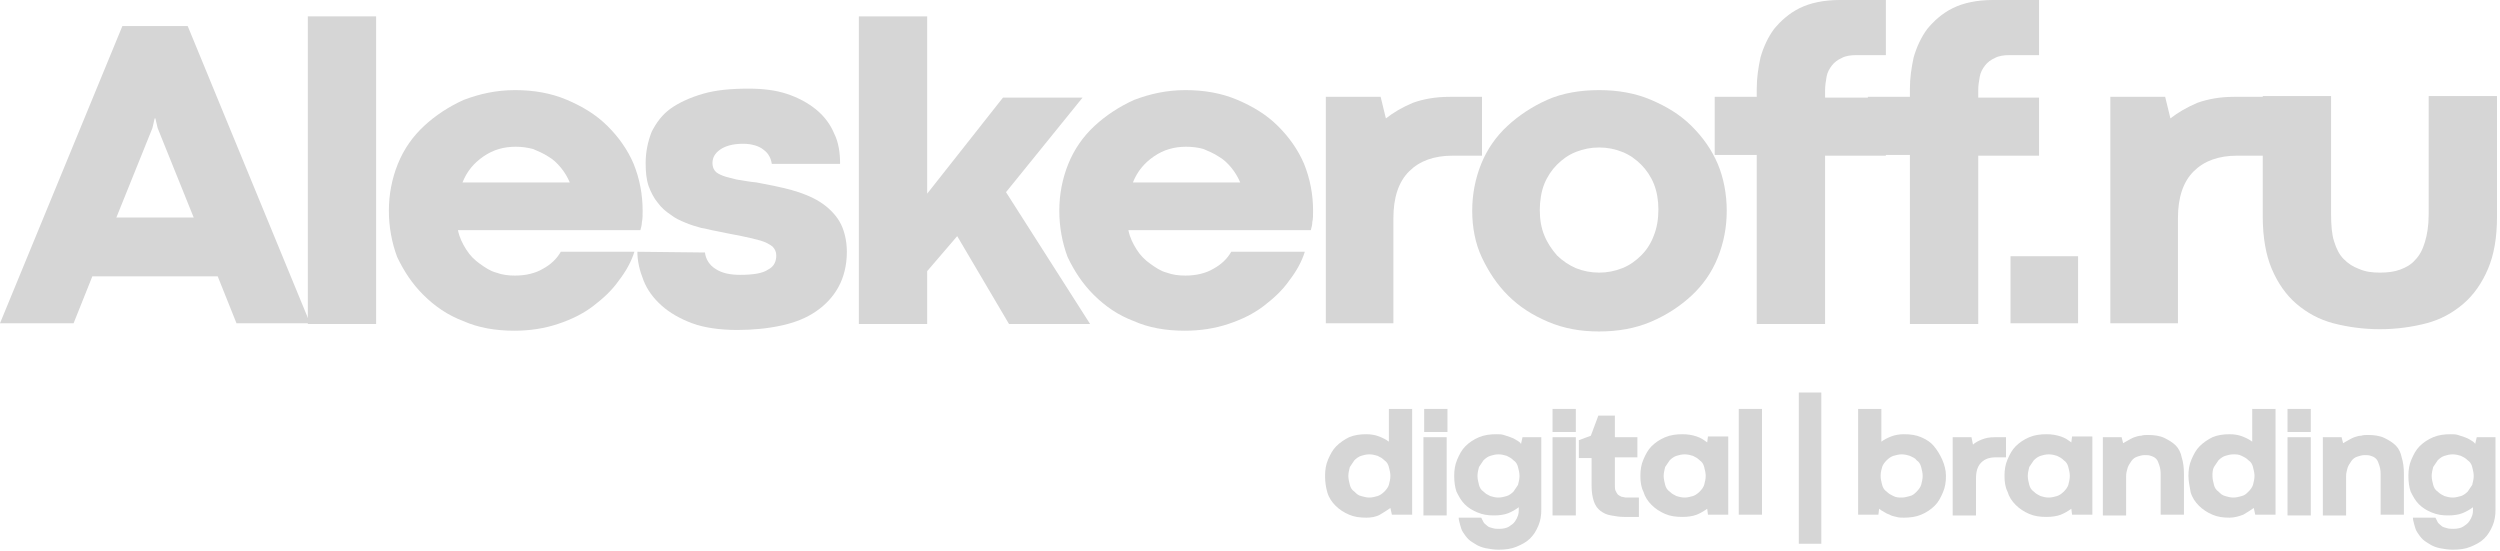 <?xml version="1.0" encoding="UTF-8"?> <svg xmlns="http://www.w3.org/2000/svg" width="127" height="28" viewBox="0 0 127 28" fill="none"> <g opacity="0.2"> <path d="M11.06 14.038H4.691L3.738 16.422H0L6.217 1.324H9.535L15.751 16.422H12.014L11.06 14.038ZM5.911 11.049H9.84L8.009 6.508L7.895 6.016H7.856L7.742 6.508L5.911 11.049Z" fill="#303030"></path> <path d="M15.637 0.832H19.107V16.459H15.637V0.832Z" fill="#303030"></path> <path d="M19.755 10.708C19.755 9.876 19.908 9.081 20.213 8.324C20.518 7.568 20.976 6.924 21.548 6.395C22.12 5.865 22.806 5.411 23.569 5.07C24.37 4.768 25.209 4.578 26.163 4.578C27.116 4.578 27.993 4.73 28.794 5.07C29.595 5.411 30.282 5.827 30.854 6.395C31.426 6.962 31.883 7.605 32.188 8.324C32.493 9.081 32.646 9.876 32.646 10.708C32.646 10.935 32.646 11.124 32.608 11.276C32.608 11.427 32.57 11.541 32.532 11.692H23.264C23.34 12.07 23.493 12.373 23.684 12.676C23.874 12.978 24.103 13.205 24.37 13.395C24.637 13.584 24.904 13.773 25.209 13.849C25.514 13.962 25.819 14 26.163 14C26.697 14 27.192 13.886 27.574 13.659C27.993 13.432 28.298 13.13 28.489 12.789H32.227C32.074 13.281 31.807 13.773 31.426 14.265C31.082 14.757 30.625 15.173 30.129 15.551C29.633 15.93 29.023 16.233 28.336 16.459C27.65 16.686 26.925 16.8 26.124 16.8C25.171 16.8 24.294 16.649 23.531 16.308C22.73 16.005 22.082 15.551 21.51 14.984C20.938 14.416 20.518 13.773 20.175 13.054C19.908 12.335 19.755 11.541 19.755 10.708ZM26.201 7.454C25.59 7.454 25.057 7.605 24.561 7.946C24.065 8.287 23.722 8.703 23.493 9.27H28.947C28.832 9.005 28.68 8.741 28.489 8.514C28.298 8.287 28.108 8.097 27.841 7.946C27.612 7.795 27.345 7.681 27.078 7.568C26.773 7.492 26.506 7.454 26.201 7.454Z" fill="#303030"></path> <path d="M35.812 12.827C35.85 13.168 36.041 13.47 36.346 13.659C36.689 13.886 37.108 13.962 37.604 13.962C38.252 13.962 38.748 13.886 39.015 13.697C39.32 13.546 39.435 13.281 39.435 12.978C39.435 12.789 39.358 12.638 39.244 12.524C39.092 12.411 38.901 12.297 38.634 12.222C38.367 12.146 38.062 12.07 37.681 11.995C37.299 11.919 36.88 11.843 36.346 11.73C36.117 11.692 35.888 11.616 35.621 11.578C35.354 11.503 35.087 11.427 34.82 11.313C34.553 11.2 34.286 11.086 34.057 10.897C33.829 10.746 33.6 10.557 33.409 10.292C33.218 10.065 33.066 9.762 32.952 9.459C32.837 9.119 32.799 8.741 32.799 8.286C32.799 7.719 32.913 7.189 33.104 6.697C33.333 6.243 33.638 5.827 34.057 5.524C34.477 5.222 35.049 4.957 35.697 4.768C36.346 4.578 37.108 4.503 38.024 4.503C38.748 4.503 39.397 4.578 39.969 4.768C40.541 4.957 41.037 5.222 41.456 5.562C41.876 5.903 42.181 6.319 42.371 6.773C42.6 7.227 42.676 7.757 42.676 8.324H39.206C39.168 8.059 39.053 7.795 38.786 7.605C38.558 7.416 38.176 7.303 37.757 7.303C37.223 7.303 36.842 7.416 36.575 7.605C36.308 7.795 36.193 8.022 36.193 8.286C36.193 8.438 36.231 8.551 36.308 8.665C36.384 8.778 36.536 8.854 36.727 8.93C36.918 9.005 37.147 9.043 37.414 9.119C37.681 9.157 38.024 9.232 38.443 9.27C39.053 9.384 39.626 9.497 40.198 9.649C40.731 9.8 41.227 9.989 41.647 10.254C42.066 10.519 42.41 10.859 42.638 11.238C42.867 11.616 43.02 12.184 43.02 12.789C43.02 13.47 42.867 14.076 42.6 14.568C42.333 15.059 41.952 15.476 41.456 15.816C40.96 16.157 40.388 16.384 39.702 16.535C39.015 16.686 38.252 16.762 37.452 16.762C36.575 16.762 35.774 16.649 35.163 16.422C34.553 16.195 34.019 15.892 33.6 15.514C33.18 15.135 32.875 14.719 32.684 14.227C32.494 13.735 32.379 13.281 32.379 12.789L35.812 12.827Z" fill="#303030"></path> <path d="M43.63 0.832H47.101V9.838L50.953 4.957H54.995L51.105 9.762L55.377 16.459H51.258L48.626 11.995L47.101 13.773V16.459H43.63V0.832Z" fill="#303030"></path> <path d="M53.813 10.708C53.813 9.876 53.965 9.081 54.271 8.324C54.576 7.568 55.033 6.924 55.605 6.395C56.178 5.865 56.864 5.411 57.627 5.07C58.428 4.768 59.267 4.578 60.22 4.578C61.174 4.578 62.051 4.73 62.852 5.07C63.653 5.411 64.339 5.827 64.911 6.395C65.483 6.962 65.941 7.605 66.246 8.324C66.551 9.081 66.704 9.876 66.704 10.708C66.704 10.935 66.704 11.124 66.665 11.276C66.665 11.427 66.627 11.541 66.589 11.692H57.322C57.398 12.07 57.55 12.373 57.741 12.676C57.932 12.978 58.161 13.205 58.428 13.395C58.695 13.584 58.962 13.773 59.267 13.849C59.572 13.962 59.877 14 60.22 14C60.754 14 61.25 13.886 61.631 13.659C62.051 13.432 62.356 13.13 62.547 12.789H66.284C66.132 13.281 65.865 13.773 65.483 14.265C65.14 14.757 64.682 15.173 64.187 15.551C63.691 15.93 63.081 16.233 62.394 16.459C61.708 16.686 60.983 16.8 60.182 16.8C59.229 16.8 58.351 16.649 57.589 16.308C56.788 16.005 56.139 15.551 55.567 14.984C54.995 14.416 54.576 13.773 54.233 13.054C53.965 12.335 53.813 11.541 53.813 10.708ZM60.258 7.454C59.648 7.454 59.114 7.605 58.618 7.946C58.123 8.287 57.779 8.703 57.55 9.27H63.004C62.89 9.005 62.737 8.741 62.547 8.514C62.356 8.287 62.165 8.097 61.898 7.946C61.669 7.795 61.403 7.681 61.136 7.568C60.868 7.492 60.563 7.454 60.258 7.454Z" fill="#303030"></path> <path d="M75.247 7.908H73.797C72.844 7.908 72.119 8.173 71.585 8.703C71.051 9.232 70.784 10.027 70.784 11.086V16.422H67.352V4.919H70.136L70.403 6.016C70.784 5.714 71.242 5.449 71.776 5.222C72.31 5.032 72.92 4.919 73.645 4.919H75.285V7.908H75.247Z" fill="#303030"></path> <path d="M74.789 10.708C74.789 9.876 74.941 9.081 75.246 8.324C75.552 7.568 76.009 6.924 76.581 6.395C77.153 5.865 77.84 5.411 78.603 5.07C79.365 4.73 80.281 4.578 81.234 4.578C82.188 4.578 83.065 4.73 83.866 5.07C84.667 5.411 85.353 5.827 85.925 6.395C86.497 6.962 86.955 7.605 87.26 8.324C87.565 9.043 87.718 9.876 87.718 10.708C87.718 11.541 87.565 12.335 87.26 13.092C86.955 13.849 86.497 14.492 85.925 15.022C85.353 15.551 84.667 16.005 83.866 16.346C83.065 16.686 82.188 16.838 81.234 16.838C80.281 16.838 79.442 16.686 78.641 16.346C77.84 16.005 77.192 15.589 76.619 15.022C76.047 14.454 75.628 13.811 75.285 13.092C74.941 12.373 74.789 11.541 74.789 10.708ZM78.221 10.67C78.221 11.162 78.297 11.578 78.45 11.957C78.603 12.335 78.832 12.676 79.098 12.978C79.365 13.243 79.709 13.47 80.052 13.622C80.433 13.773 80.815 13.849 81.234 13.849C81.654 13.849 82.035 13.773 82.416 13.622C82.798 13.47 83.103 13.243 83.37 12.978C83.637 12.713 83.866 12.373 84.018 11.957C84.171 11.578 84.247 11.124 84.247 10.633C84.247 10.178 84.171 9.724 84.018 9.346C83.866 8.968 83.637 8.627 83.37 8.362C83.103 8.097 82.798 7.87 82.416 7.719C82.035 7.568 81.654 7.492 81.234 7.492C80.815 7.492 80.433 7.568 80.052 7.719C79.671 7.87 79.365 8.097 79.098 8.362C78.832 8.627 78.603 8.968 78.45 9.346C78.297 9.724 78.221 10.216 78.221 10.67Z" fill="#303030"></path> <path d="M89.243 7.87H87.107V4.919H89.243V4.503C89.243 3.973 89.319 3.443 89.434 2.914C89.586 2.384 89.815 1.892 90.12 1.476C90.464 1.059 90.883 0.681 91.417 0.416C91.951 0.151 92.638 0 93.477 0H95.803V2.8H94.316C94.01 2.8 93.743 2.838 93.553 2.951C93.362 3.027 93.171 3.178 93.057 3.33C92.943 3.481 92.828 3.67 92.79 3.897C92.752 4.124 92.714 4.351 92.714 4.578V4.957H95.803V7.908H92.714V16.459H89.243V7.87Z" fill="#303030"></path> <path d="M97.023 7.87H94.888V4.919H97.023V4.503C97.023 3.973 97.1 3.443 97.214 2.914C97.367 2.384 97.596 1.892 97.901 1.476C98.244 1.059 98.663 0.681 99.197 0.416C99.731 0.151 100.418 0 101.257 0H103.583V2.8H102.096C101.791 2.8 101.524 2.838 101.333 2.951C101.142 3.027 100.952 3.178 100.837 3.33C100.723 3.481 100.608 3.67 100.57 3.897C100.532 4.124 100.494 4.351 100.494 4.578V4.957H103.583V7.908H100.494V16.459H97.023V7.87Z" fill="#303030"></path> <path d="M115.101 7.908H113.652C112.698 7.908 111.974 8.173 111.44 8.703C110.906 9.232 110.639 10.027 110.639 11.086V16.422H107.206V4.919H109.99L110.257 6.016C110.639 5.714 111.096 5.449 111.63 5.222C112.164 5.032 112.774 4.919 113.499 4.919H115.139V7.908H115.101Z" fill="#303030"></path> <path d="M120.898 13.849C121.279 13.849 121.622 13.811 121.928 13.697C122.233 13.584 122.5 13.432 122.69 13.205C122.919 12.978 123.072 12.676 123.186 12.297C123.3 11.919 123.377 11.465 123.377 10.897V4.881H126.847V11.011C126.847 12.07 126.695 12.941 126.39 13.659C126.085 14.378 125.665 14.984 125.131 15.438C124.597 15.892 123.987 16.232 123.262 16.422C122.538 16.611 121.737 16.724 120.898 16.724C120.059 16.724 119.258 16.611 118.533 16.422C117.809 16.232 117.198 15.892 116.664 15.438C116.131 14.984 115.711 14.378 115.406 13.659C115.101 12.941 114.948 12.032 114.948 11.011V4.881H118.419V10.897C118.419 11.427 118.457 11.919 118.571 12.259C118.686 12.638 118.838 12.941 119.067 13.168C119.296 13.395 119.525 13.546 119.83 13.659C120.173 13.811 120.516 13.849 120.898 13.849Z" fill="#303030"></path> <path d="M105.566 13.016H102.134V16.422H105.566V13.016Z" fill="#303030"></path> <path d="M67.314 24.178C67.314 23.876 67.352 23.611 67.466 23.346C67.581 23.081 67.695 22.854 67.886 22.665C68.076 22.476 68.305 22.324 68.534 22.211C68.801 22.097 69.106 22.059 69.411 22.059C69.64 22.059 69.869 22.097 70.06 22.173C70.25 22.249 70.403 22.324 70.555 22.438V20.773H71.738V26.146H70.708L70.632 25.805C70.479 25.919 70.288 26.032 70.098 26.146C69.907 26.259 69.64 26.297 69.411 26.297C69.068 26.297 68.801 26.259 68.534 26.146C68.267 26.032 68.038 25.881 67.848 25.692C67.657 25.503 67.504 25.276 67.428 25.011C67.352 24.746 67.314 24.481 67.314 24.178ZM68.496 24.178C68.496 24.33 68.534 24.481 68.572 24.632C68.61 24.784 68.687 24.897 68.801 24.973C68.915 25.086 68.992 25.162 69.144 25.2C69.297 25.238 69.411 25.276 69.564 25.276C69.716 25.276 69.831 25.238 69.983 25.2C70.098 25.162 70.212 25.086 70.327 24.973C70.441 24.859 70.517 24.746 70.555 24.632C70.594 24.481 70.632 24.33 70.632 24.178C70.632 24.027 70.594 23.876 70.555 23.724C70.517 23.573 70.441 23.459 70.327 23.384C70.212 23.27 70.136 23.232 69.983 23.157C69.869 23.119 69.716 23.081 69.564 23.081C69.411 23.081 69.259 23.119 69.144 23.157C69.03 23.195 68.915 23.27 68.801 23.384C68.725 23.497 68.649 23.611 68.572 23.724C68.534 23.876 68.496 24.027 68.496 24.178Z" fill="#303030"></path> <path d="M73.492 22.211H72.31V26.184H73.492V22.211Z" fill="#303030"></path> <path d="M73.874 24.178C73.874 23.876 73.912 23.611 74.026 23.346C74.141 23.081 74.255 22.854 74.446 22.665C74.636 22.476 74.865 22.324 75.132 22.211C75.399 22.097 75.704 22.059 76.009 22.059C76.162 22.059 76.276 22.059 76.391 22.097C76.505 22.135 76.62 22.173 76.734 22.211C76.848 22.249 76.925 22.286 77.039 22.362C77.115 22.4 77.23 22.476 77.268 22.551L77.344 22.211H78.298V25.881C78.298 26.184 78.259 26.449 78.145 26.713C78.031 26.978 77.916 27.168 77.725 27.357C77.535 27.546 77.306 27.659 77.039 27.773C76.772 27.886 76.467 27.924 76.124 27.924C75.895 27.924 75.666 27.886 75.475 27.849C75.285 27.811 75.094 27.735 74.98 27.659C74.865 27.584 74.713 27.508 74.598 27.395C74.484 27.281 74.407 27.168 74.331 27.054C74.255 26.941 74.217 26.827 74.179 26.676C74.141 26.524 74.102 26.411 74.102 26.297H75.246C75.285 26.373 75.323 26.449 75.361 26.524C75.399 26.6 75.475 26.638 75.552 26.713C75.628 26.789 75.704 26.789 75.819 26.827C75.933 26.865 76.047 26.865 76.162 26.865C76.353 26.865 76.543 26.827 76.658 26.751C76.772 26.676 76.886 26.6 76.963 26.486C77.039 26.373 77.077 26.297 77.115 26.184C77.153 26.07 77.153 25.957 77.153 25.881V25.767C77.001 25.881 76.81 25.994 76.62 26.07C76.429 26.146 76.162 26.184 75.895 26.184C75.59 26.184 75.323 26.146 75.056 26.032C74.789 25.919 74.598 25.805 74.407 25.616C74.217 25.427 74.102 25.2 73.988 24.973C73.912 24.746 73.874 24.481 73.874 24.178ZM75.056 24.178C75.056 24.33 75.094 24.481 75.132 24.632C75.17 24.784 75.246 24.897 75.361 24.973C75.475 25.086 75.552 25.124 75.704 25.2C75.819 25.238 75.971 25.276 76.124 25.276C76.276 25.276 76.391 25.238 76.543 25.2C76.658 25.162 76.772 25.086 76.886 24.973C76.963 24.859 77.039 24.746 77.115 24.632C77.153 24.481 77.192 24.33 77.192 24.178C77.192 24.027 77.153 23.876 77.115 23.724C77.077 23.573 77.001 23.459 76.886 23.384C76.772 23.27 76.696 23.232 76.543 23.157C76.429 23.119 76.276 23.081 76.124 23.081C75.971 23.081 75.819 23.119 75.704 23.157C75.59 23.195 75.475 23.27 75.361 23.384C75.285 23.497 75.208 23.611 75.132 23.724C75.094 23.876 75.056 24.027 75.056 24.178Z" fill="#303030"></path> <path d="M80.052 22.211H78.87V26.184H80.052V22.211Z" fill="#303030"></path> <path d="M81.196 21.113H82.035V22.211H83.179V23.232H82.035V24.632C82.035 24.746 82.035 24.859 82.073 24.935C82.112 25.011 82.15 25.086 82.188 25.124C82.226 25.162 82.302 25.2 82.379 25.238C82.455 25.238 82.531 25.276 82.607 25.276H83.256V26.259H82.493C82.264 26.259 82.073 26.222 81.844 26.184C81.616 26.146 81.463 26.07 81.311 25.957C81.158 25.843 81.044 25.692 80.967 25.465C80.891 25.238 80.853 24.973 80.853 24.67V23.27H80.205V22.362L80.815 22.135L81.196 21.113Z" fill="#303030"></path> <path d="M83.332 24.178C83.332 23.876 83.37 23.611 83.484 23.346C83.599 23.081 83.713 22.854 83.904 22.665C84.095 22.476 84.323 22.324 84.59 22.211C84.857 22.097 85.162 22.059 85.468 22.059C85.734 22.059 85.963 22.097 86.192 22.173C86.421 22.249 86.573 22.362 86.726 22.476L86.764 22.173H87.794V26.146H86.764L86.726 25.843C86.573 25.957 86.383 26.07 86.192 26.146C86.001 26.222 85.734 26.259 85.468 26.259C85.124 26.259 84.857 26.222 84.59 26.108C84.323 25.994 84.095 25.843 83.904 25.654C83.713 25.465 83.561 25.238 83.484 24.973C83.37 24.746 83.332 24.481 83.332 24.178ZM84.514 24.178C84.514 24.33 84.552 24.481 84.59 24.632C84.629 24.784 84.705 24.897 84.819 24.973C84.934 25.086 85.01 25.124 85.162 25.2C85.277 25.238 85.429 25.276 85.582 25.276C85.734 25.276 85.849 25.238 86.001 25.2C86.116 25.162 86.23 25.086 86.345 24.973C86.459 24.859 86.535 24.746 86.573 24.632C86.612 24.481 86.65 24.33 86.65 24.178C86.65 24.027 86.612 23.876 86.573 23.724C86.535 23.573 86.459 23.459 86.345 23.384C86.23 23.27 86.154 23.232 86.001 23.157C85.887 23.119 85.734 23.081 85.582 23.081C85.429 23.081 85.277 23.119 85.162 23.157C85.048 23.195 84.934 23.27 84.819 23.384C84.743 23.497 84.667 23.611 84.59 23.724C84.552 23.876 84.514 24.027 84.514 24.178Z" fill="#303030"></path> <path d="M88.328 20.773H89.51V26.146H88.328V20.773Z" fill="#303030"></path> <path d="M91.379 19.941H92.523V27.622H91.379V19.941Z" fill="#303030"></path> <path d="M98.854 24.178C98.854 24.481 98.816 24.746 98.701 25.011C98.587 25.276 98.473 25.503 98.282 25.692C98.091 25.881 97.862 26.032 97.595 26.146C97.329 26.259 97.023 26.297 96.718 26.297C96.604 26.297 96.451 26.297 96.337 26.259C96.222 26.222 96.108 26.222 95.994 26.146C95.879 26.108 95.803 26.07 95.689 25.994C95.612 25.957 95.498 25.881 95.46 25.843L95.422 26.146H94.392V20.773H95.574V22.438C95.727 22.324 95.879 22.249 96.07 22.173C96.261 22.097 96.489 22.059 96.718 22.059C97.061 22.059 97.329 22.097 97.595 22.211C97.862 22.324 98.091 22.476 98.244 22.665C98.396 22.854 98.549 23.081 98.663 23.346C98.778 23.611 98.854 23.876 98.854 24.178ZM97.672 24.178C97.672 24.027 97.634 23.876 97.595 23.724C97.557 23.573 97.481 23.459 97.367 23.384C97.29 23.27 97.176 23.232 97.023 23.157C96.909 23.119 96.756 23.081 96.604 23.081C96.451 23.081 96.337 23.119 96.184 23.157C96.07 23.195 95.956 23.27 95.841 23.384C95.727 23.497 95.65 23.611 95.612 23.724C95.574 23.876 95.536 23.989 95.536 24.178C95.536 24.33 95.574 24.481 95.612 24.632C95.65 24.784 95.727 24.897 95.841 24.973C95.956 25.086 96.032 25.124 96.184 25.2C96.337 25.276 96.451 25.276 96.604 25.276C96.756 25.276 96.871 25.238 97.023 25.2C97.176 25.162 97.252 25.086 97.367 24.973C97.481 24.859 97.557 24.746 97.595 24.632C97.634 24.481 97.672 24.33 97.672 24.178Z" fill="#303030"></path> <path d="M101.905 23.232H101.409C101.066 23.232 100.837 23.308 100.647 23.497C100.456 23.686 100.38 23.951 100.38 24.33V26.184H99.197V22.211H100.151L100.227 22.589C100.341 22.476 100.494 22.4 100.685 22.324C100.875 22.249 101.066 22.211 101.333 22.211H101.905V23.232Z" fill="#303030"></path> <path d="M101.829 24.178C101.829 23.876 101.867 23.611 101.981 23.346C102.096 23.081 102.21 22.854 102.401 22.665C102.592 22.476 102.82 22.324 103.087 22.211C103.354 22.097 103.659 22.059 103.965 22.059C104.232 22.059 104.46 22.097 104.689 22.173C104.918 22.249 105.071 22.362 105.223 22.476L105.261 22.173H106.291V26.146H105.261L105.223 25.843C105.071 25.957 104.88 26.07 104.689 26.146C104.499 26.222 104.232 26.259 103.965 26.259C103.621 26.259 103.354 26.222 103.087 26.108C102.82 25.994 102.592 25.843 102.401 25.654C102.21 25.465 102.058 25.238 101.981 24.973C101.867 24.746 101.829 24.481 101.829 24.178ZM103.011 24.178C103.011 24.33 103.049 24.481 103.087 24.632C103.126 24.784 103.202 24.897 103.316 24.973C103.431 25.086 103.507 25.124 103.659 25.2C103.774 25.238 103.926 25.276 104.079 25.276C104.232 25.276 104.346 25.238 104.499 25.2C104.613 25.162 104.727 25.086 104.842 24.973C104.956 24.859 105.032 24.746 105.071 24.632C105.109 24.481 105.147 24.33 105.147 24.178C105.147 24.027 105.109 23.876 105.071 23.724C105.032 23.573 104.956 23.459 104.842 23.384C104.727 23.27 104.651 23.232 104.499 23.157C104.384 23.119 104.232 23.081 104.079 23.081C103.926 23.081 103.774 23.119 103.659 23.157C103.545 23.195 103.431 23.27 103.316 23.384C103.24 23.497 103.164 23.611 103.087 23.724C103.049 23.876 103.011 24.027 103.011 24.178Z" fill="#303030"></path> <path d="M110.944 26.146H109.762V24.065C109.762 23.876 109.723 23.724 109.685 23.611C109.647 23.497 109.609 23.384 109.533 23.308C109.456 23.232 109.38 23.195 109.266 23.157C109.151 23.119 109.075 23.119 108.961 23.119C108.808 23.119 108.694 23.157 108.579 23.195C108.465 23.232 108.35 23.308 108.274 23.422C108.198 23.535 108.122 23.649 108.084 23.762C108.045 23.913 108.007 24.027 108.007 24.178V26.184H106.825V22.211H107.778L107.855 22.514C107.931 22.476 108.045 22.4 108.122 22.362C108.198 22.324 108.312 22.249 108.427 22.211C108.541 22.173 108.656 22.135 108.77 22.135C108.884 22.097 108.999 22.097 109.113 22.097C109.418 22.097 109.723 22.135 109.952 22.249C110.181 22.362 110.372 22.476 110.524 22.627C110.677 22.778 110.791 23.005 110.829 23.232C110.906 23.459 110.944 23.762 110.944 24.065V26.146Z" fill="#303030"></path> <path d="M111.173 24.178C111.173 23.876 111.211 23.611 111.325 23.346C111.44 23.081 111.554 22.854 111.745 22.665C111.935 22.476 112.164 22.324 112.393 22.211C112.66 22.097 112.965 22.059 113.27 22.059C113.499 22.059 113.728 22.097 113.919 22.173C114.109 22.249 114.262 22.324 114.414 22.438V20.773H115.597V26.146H114.567L114.491 25.805C114.338 25.919 114.147 26.032 113.957 26.146C113.766 26.222 113.499 26.297 113.27 26.297C112.927 26.297 112.66 26.259 112.393 26.146C112.126 26.032 111.897 25.881 111.707 25.692C111.516 25.503 111.363 25.276 111.287 25.011C111.249 24.746 111.173 24.481 111.173 24.178ZM112.393 24.178C112.393 24.33 112.431 24.481 112.469 24.632C112.507 24.784 112.584 24.897 112.698 24.973C112.813 25.086 112.889 25.162 113.041 25.2C113.156 25.238 113.308 25.276 113.461 25.276C113.613 25.276 113.728 25.238 113.88 25.2C114.033 25.162 114.109 25.086 114.224 24.973C114.338 24.859 114.414 24.746 114.452 24.632C114.491 24.481 114.529 24.33 114.529 24.178C114.529 24.027 114.491 23.876 114.452 23.724C114.414 23.573 114.338 23.459 114.224 23.384C114.109 23.27 114.033 23.232 113.88 23.157C113.728 23.081 113.613 23.081 113.461 23.081C113.308 23.081 113.156 23.119 113.041 23.157C112.927 23.195 112.813 23.27 112.698 23.384C112.622 23.497 112.546 23.611 112.469 23.724C112.393 23.876 112.393 24.027 112.393 24.178Z" fill="#303030"></path> <path d="M117.389 22.211H116.207V26.184H117.389V22.211Z" fill="#303030"></path> <path d="M122.118 26.146H120.936V24.065C120.936 23.876 120.898 23.724 120.86 23.611C120.822 23.497 120.784 23.384 120.707 23.308C120.631 23.232 120.555 23.195 120.44 23.157C120.326 23.119 120.25 23.119 120.135 23.119C119.983 23.119 119.868 23.157 119.754 23.195C119.639 23.232 119.525 23.308 119.449 23.422C119.372 23.535 119.296 23.649 119.258 23.762C119.22 23.913 119.182 24.027 119.182 24.178V26.184H118V22.211H118.953L119.029 22.514C119.106 22.476 119.22 22.4 119.296 22.362C119.372 22.324 119.487 22.249 119.601 22.211C119.716 22.173 119.83 22.135 119.945 22.135C120.059 22.097 120.173 22.097 120.288 22.097C120.593 22.097 120.898 22.135 121.127 22.249C121.356 22.362 121.546 22.476 121.699 22.627C121.851 22.778 121.966 23.005 122.004 23.232C122.08 23.459 122.118 23.762 122.118 24.065V26.146Z" fill="#303030"></path> <path d="M122.347 24.178C122.347 23.876 122.385 23.611 122.5 23.346C122.614 23.081 122.729 22.854 122.919 22.665C123.11 22.476 123.339 22.324 123.606 22.211C123.873 22.097 124.178 22.059 124.483 22.059C124.635 22.059 124.75 22.059 124.864 22.097C124.979 22.135 125.093 22.173 125.208 22.211C125.322 22.249 125.398 22.286 125.513 22.362C125.589 22.4 125.703 22.476 125.741 22.551L125.818 22.211H126.771V25.881C126.771 26.184 126.733 26.449 126.619 26.713C126.504 26.978 126.39 27.168 126.199 27.357C126.008 27.546 125.78 27.659 125.513 27.773C125.246 27.886 124.941 27.924 124.597 27.924C124.369 27.924 124.14 27.886 123.949 27.849C123.758 27.811 123.568 27.735 123.453 27.659C123.339 27.584 123.186 27.508 123.072 27.395C122.957 27.281 122.881 27.168 122.805 27.054C122.729 26.941 122.69 26.827 122.652 26.676C122.614 26.524 122.576 26.411 122.576 26.297H123.72C123.758 26.373 123.796 26.449 123.835 26.524C123.873 26.6 123.949 26.638 124.025 26.713C124.102 26.789 124.178 26.789 124.292 26.827C124.407 26.865 124.521 26.865 124.635 26.865C124.826 26.865 125.017 26.827 125.131 26.751C125.246 26.676 125.36 26.6 125.436 26.486C125.513 26.373 125.551 26.297 125.589 26.184C125.627 26.07 125.627 25.957 125.627 25.881V25.767C125.475 25.881 125.284 25.994 125.093 26.07C124.902 26.146 124.635 26.184 124.368 26.184C124.063 26.184 123.796 26.146 123.529 26.032C123.262 25.919 123.072 25.805 122.881 25.616C122.69 25.427 122.576 25.2 122.462 24.973C122.385 24.746 122.347 24.481 122.347 24.178ZM123.529 24.178C123.529 24.33 123.568 24.481 123.606 24.632C123.644 24.784 123.72 24.897 123.835 24.973C123.949 25.086 124.025 25.124 124.178 25.2C124.292 25.238 124.445 25.276 124.597 25.276C124.75 25.276 124.864 25.238 125.017 25.2C125.131 25.162 125.246 25.086 125.36 24.973C125.436 24.859 125.513 24.746 125.589 24.632C125.627 24.481 125.665 24.33 125.665 24.178C125.665 24.027 125.627 23.876 125.589 23.724C125.551 23.573 125.475 23.459 125.36 23.384C125.246 23.27 125.169 23.232 125.017 23.157C124.902 23.119 124.75 23.081 124.597 23.081C124.445 23.081 124.292 23.119 124.178 23.157C124.063 23.195 123.949 23.27 123.835 23.384C123.758 23.497 123.682 23.611 123.606 23.724C123.568 23.876 123.529 24.027 123.529 24.178Z" fill="#303030"></path> <path d="M73.53 20.773H72.348V21.946H73.53V20.773Z" fill="#303030"></path> <path d="M80.052 20.773H78.87V21.946H80.052V20.773Z" fill="#303030"></path> <path d="M117.389 20.773H116.207V21.946H117.389V20.773Z" fill="#303030"></path> </g> </svg> 